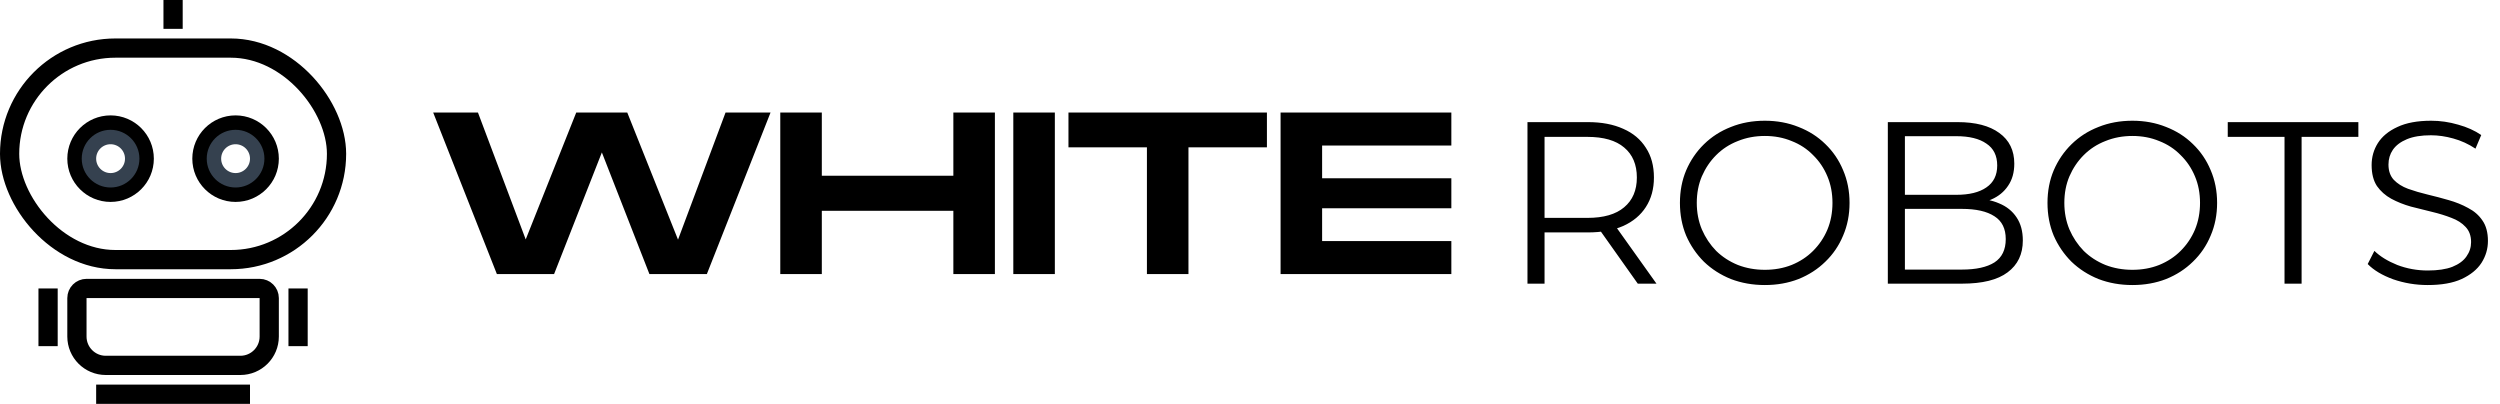 <svg width="260" height="42" viewBox="0 0 260 42" fill="none" xmlns="http://www.w3.org/2000/svg">
<rect x="1" y="5" width="34" height="22" rx="11" stroke="black" stroke-width="2"/>
<path d="M9 30H27C27.552 30 28 30.448 28 31V35C28 36.657 26.657 38 25 38H11C9.343 38 8 36.657 8 35V31C8 30.448 8.448 30 9 30Z" stroke="black" stroke-width="2"/>
<rect x="30" y="30" width="2" height="6" fill="black"/>
<rect x="17" width="2" height="3" fill="black"/>
<rect x="4" y="30" width="2" height="6" fill="black"/>
<circle cx="11.5" cy="16.5" r="2.5" stroke="#35414F" stroke-width="2"/>
<rect x="10" y="42" width="2" height="16" transform="rotate(-90 10 42)" fill="black"/>
<circle cx="11.5" cy="16.5" r="3.75" stroke="black" stroke-width="1.5"/>
<circle cx="24.5" cy="16.5" r="2.5" stroke="#35414F" stroke-width="2"/>
<circle cx="24.5" cy="16.5" r="3.75" stroke="black" stroke-width="1.5"/>
<path d="M75.458 11.7H80.138L73.514 28.5H67.538L62.594 15.852L57.626 28.5H51.674L45.05 11.7H49.706L54.674 24.9L59.93 11.7H65.234L70.514 24.924L75.458 11.7ZM99.149 11.7H103.469V28.5H99.149V21.924H85.469V28.5H81.149V11.7H85.469V18.276H99.149V11.7ZM109.704 11.7V28.5H105.384V11.7H109.704ZM131.76 11.7V15.324H123.6V28.5H119.28V15.324H111.12V11.7H131.76ZM150.94 15.132H137.5V18.54H150.94V21.66H137.5V25.068H150.94V28.5H133.18V11.7H150.94V15.132Z" fill="black"/>
<path d="M158.857 29.5V12.7H165.145C166.569 12.7 167.793 12.932 168.817 13.396C169.841 13.844 170.625 14.5 171.169 15.364C171.729 16.212 172.009 17.244 172.009 18.46C172.009 19.644 171.729 20.668 171.169 21.532C170.625 22.38 169.841 23.036 168.817 23.5C167.793 23.948 166.569 24.172 165.145 24.172H159.841L160.633 23.356V29.5H158.857ZM170.329 29.5L166.009 23.404H167.929L172.273 29.5H170.329ZM160.633 23.5L159.841 22.66H165.097C166.777 22.66 168.049 22.292 168.913 21.556C169.793 20.82 170.233 19.788 170.233 18.46C170.233 17.116 169.793 16.076 168.913 15.34C168.049 14.604 166.777 14.236 165.097 14.236H159.841L160.633 13.396V23.5ZM183.545 29.644C182.281 29.644 181.105 29.436 180.017 29.02C178.945 28.588 178.009 27.988 177.209 27.22C176.425 26.436 175.809 25.532 175.361 24.508C174.929 23.468 174.713 22.332 174.713 21.1C174.713 19.868 174.929 18.74 175.361 17.716C175.809 16.676 176.425 15.772 177.209 15.004C178.009 14.22 178.945 13.62 180.017 13.204C181.089 12.772 182.265 12.556 183.545 12.556C184.809 12.556 185.977 12.772 187.049 13.204C188.121 13.62 189.049 14.212 189.833 14.98C190.633 15.748 191.249 16.652 191.681 17.692C192.129 18.732 192.353 19.868 192.353 21.1C192.353 22.332 192.129 23.468 191.681 24.508C191.249 25.548 190.633 26.452 189.833 27.22C189.049 27.988 188.121 28.588 187.049 29.02C185.977 29.436 184.809 29.644 183.545 29.644ZM183.545 28.06C184.553 28.06 185.481 27.892 186.329 27.556C187.193 27.204 187.937 26.716 188.561 26.092C189.201 25.452 189.697 24.716 190.049 23.884C190.401 23.036 190.577 22.108 190.577 21.1C190.577 20.092 190.401 19.172 190.049 18.34C189.697 17.492 189.201 16.756 188.561 16.132C187.937 15.492 187.193 15.004 186.329 14.668C185.481 14.316 184.553 14.14 183.545 14.14C182.537 14.14 181.601 14.316 180.737 14.668C179.873 15.004 179.121 15.492 178.481 16.132C177.857 16.756 177.361 17.492 176.993 18.34C176.641 19.172 176.465 20.092 176.465 21.1C176.465 22.092 176.641 23.012 176.993 23.86C177.361 24.708 177.857 25.452 178.481 26.092C179.121 26.716 179.873 27.204 180.737 27.556C181.601 27.892 182.537 28.06 183.545 28.06ZM196.334 29.5V12.7H203.582C205.454 12.7 206.902 13.076 207.926 13.828C208.966 14.58 209.486 15.644 209.486 17.02C209.486 17.932 209.27 18.7 208.838 19.324C208.422 19.948 207.846 20.42 207.11 20.74C206.39 21.06 205.598 21.22 204.734 21.22L205.142 20.644C206.214 20.644 207.134 20.812 207.902 21.148C208.686 21.468 209.294 21.956 209.726 22.612C210.158 23.252 210.374 24.052 210.374 25.012C210.374 26.436 209.846 27.54 208.79 28.324C207.75 29.108 206.174 29.5 204.062 29.5H196.334ZM198.11 28.036H204.038C205.51 28.036 206.638 27.788 207.422 27.292C208.206 26.78 208.598 25.972 208.598 24.868C208.598 23.78 208.206 22.988 207.422 22.492C206.638 21.98 205.51 21.724 204.038 21.724H197.918V20.26H203.462C204.806 20.26 205.846 20.004 206.582 19.492C207.334 18.98 207.71 18.22 207.71 17.212C207.71 16.188 207.334 15.428 206.582 14.932C205.846 14.42 204.806 14.164 203.462 14.164H198.11V28.036ZM221.771 29.644C220.507 29.644 219.331 29.436 218.243 29.02C217.171 28.588 216.235 27.988 215.435 27.22C214.651 26.436 214.035 25.532 213.587 24.508C213.155 23.468 212.939 22.332 212.939 21.1C212.939 19.868 213.155 18.74 213.587 17.716C214.035 16.676 214.651 15.772 215.435 15.004C216.235 14.22 217.171 13.62 218.243 13.204C219.315 12.772 220.491 12.556 221.771 12.556C223.035 12.556 224.203 12.772 225.275 13.204C226.347 13.62 227.275 14.212 228.059 14.98C228.859 15.748 229.475 16.652 229.907 17.692C230.355 18.732 230.579 19.868 230.579 21.1C230.579 22.332 230.355 23.468 229.907 24.508C229.475 25.548 228.859 26.452 228.059 27.22C227.275 27.988 226.347 28.588 225.275 29.02C224.203 29.436 223.035 29.644 221.771 29.644ZM221.771 28.06C222.779 28.06 223.707 27.892 224.555 27.556C225.419 27.204 226.163 26.716 226.787 26.092C227.427 25.452 227.923 24.716 228.275 23.884C228.627 23.036 228.803 22.108 228.803 21.1C228.803 20.092 228.627 19.172 228.275 18.34C227.923 17.492 227.427 16.756 226.787 16.132C226.163 15.492 225.419 15.004 224.555 14.668C223.707 14.316 222.779 14.14 221.771 14.14C220.763 14.14 219.827 14.316 218.963 14.668C218.099 15.004 217.347 15.492 216.707 16.132C216.083 16.756 215.587 17.492 215.219 18.34C214.867 19.172 214.691 20.092 214.691 21.1C214.691 22.092 214.867 23.012 215.219 23.86C215.587 24.708 216.083 25.452 216.707 26.092C217.347 26.716 218.099 27.204 218.963 27.556C219.827 27.892 220.763 28.06 221.771 28.06ZM237.59 29.5V14.236H231.686V12.7H245.27V14.236H239.366V29.5H237.59ZM252.481 29.644C251.233 29.644 250.033 29.444 248.881 29.044C247.745 28.628 246.865 28.1 246.241 27.46L246.937 26.092C247.529 26.668 248.321 27.156 249.313 27.556C250.321 27.94 251.377 28.132 252.481 28.132C253.537 28.132 254.393 28.004 255.049 27.748C255.721 27.476 256.209 27.116 256.513 26.668C256.833 26.22 256.993 25.724 256.993 25.18C256.993 24.524 256.801 23.996 256.417 23.596C256.049 23.196 255.561 22.884 254.953 22.66C254.345 22.42 253.673 22.212 252.937 22.036C252.201 21.86 251.465 21.676 250.729 21.484C249.993 21.276 249.313 21.004 248.689 20.668C248.081 20.332 247.585 19.892 247.201 19.348C246.833 18.788 246.649 18.06 246.649 17.164C246.649 16.332 246.865 15.572 247.297 14.884C247.745 14.18 248.425 13.62 249.337 13.204C250.249 12.772 251.417 12.556 252.841 12.556C253.785 12.556 254.721 12.692 255.649 12.964C256.577 13.22 257.377 13.58 258.049 14.044L257.449 15.46C256.729 14.98 255.961 14.628 255.145 14.404C254.345 14.18 253.569 14.068 252.817 14.068C251.809 14.068 250.977 14.204 250.321 14.476C249.665 14.748 249.177 15.116 248.857 15.58C248.553 16.028 248.401 16.54 248.401 17.116C248.401 17.772 248.585 18.3 248.953 18.7C249.337 19.1 249.833 19.412 250.441 19.636C251.065 19.86 251.745 20.06 252.481 20.236C253.217 20.412 253.945 20.604 254.665 20.812C255.401 21.02 256.073 21.292 256.681 21.628C257.305 21.948 257.801 22.38 258.169 22.924C258.553 23.468 258.745 24.18 258.745 25.06C258.745 25.876 258.521 26.636 258.073 27.34C257.625 28.028 256.937 28.588 256.009 29.02C255.097 29.436 253.921 29.644 252.481 29.644Z" fill="black"/>
</svg>
